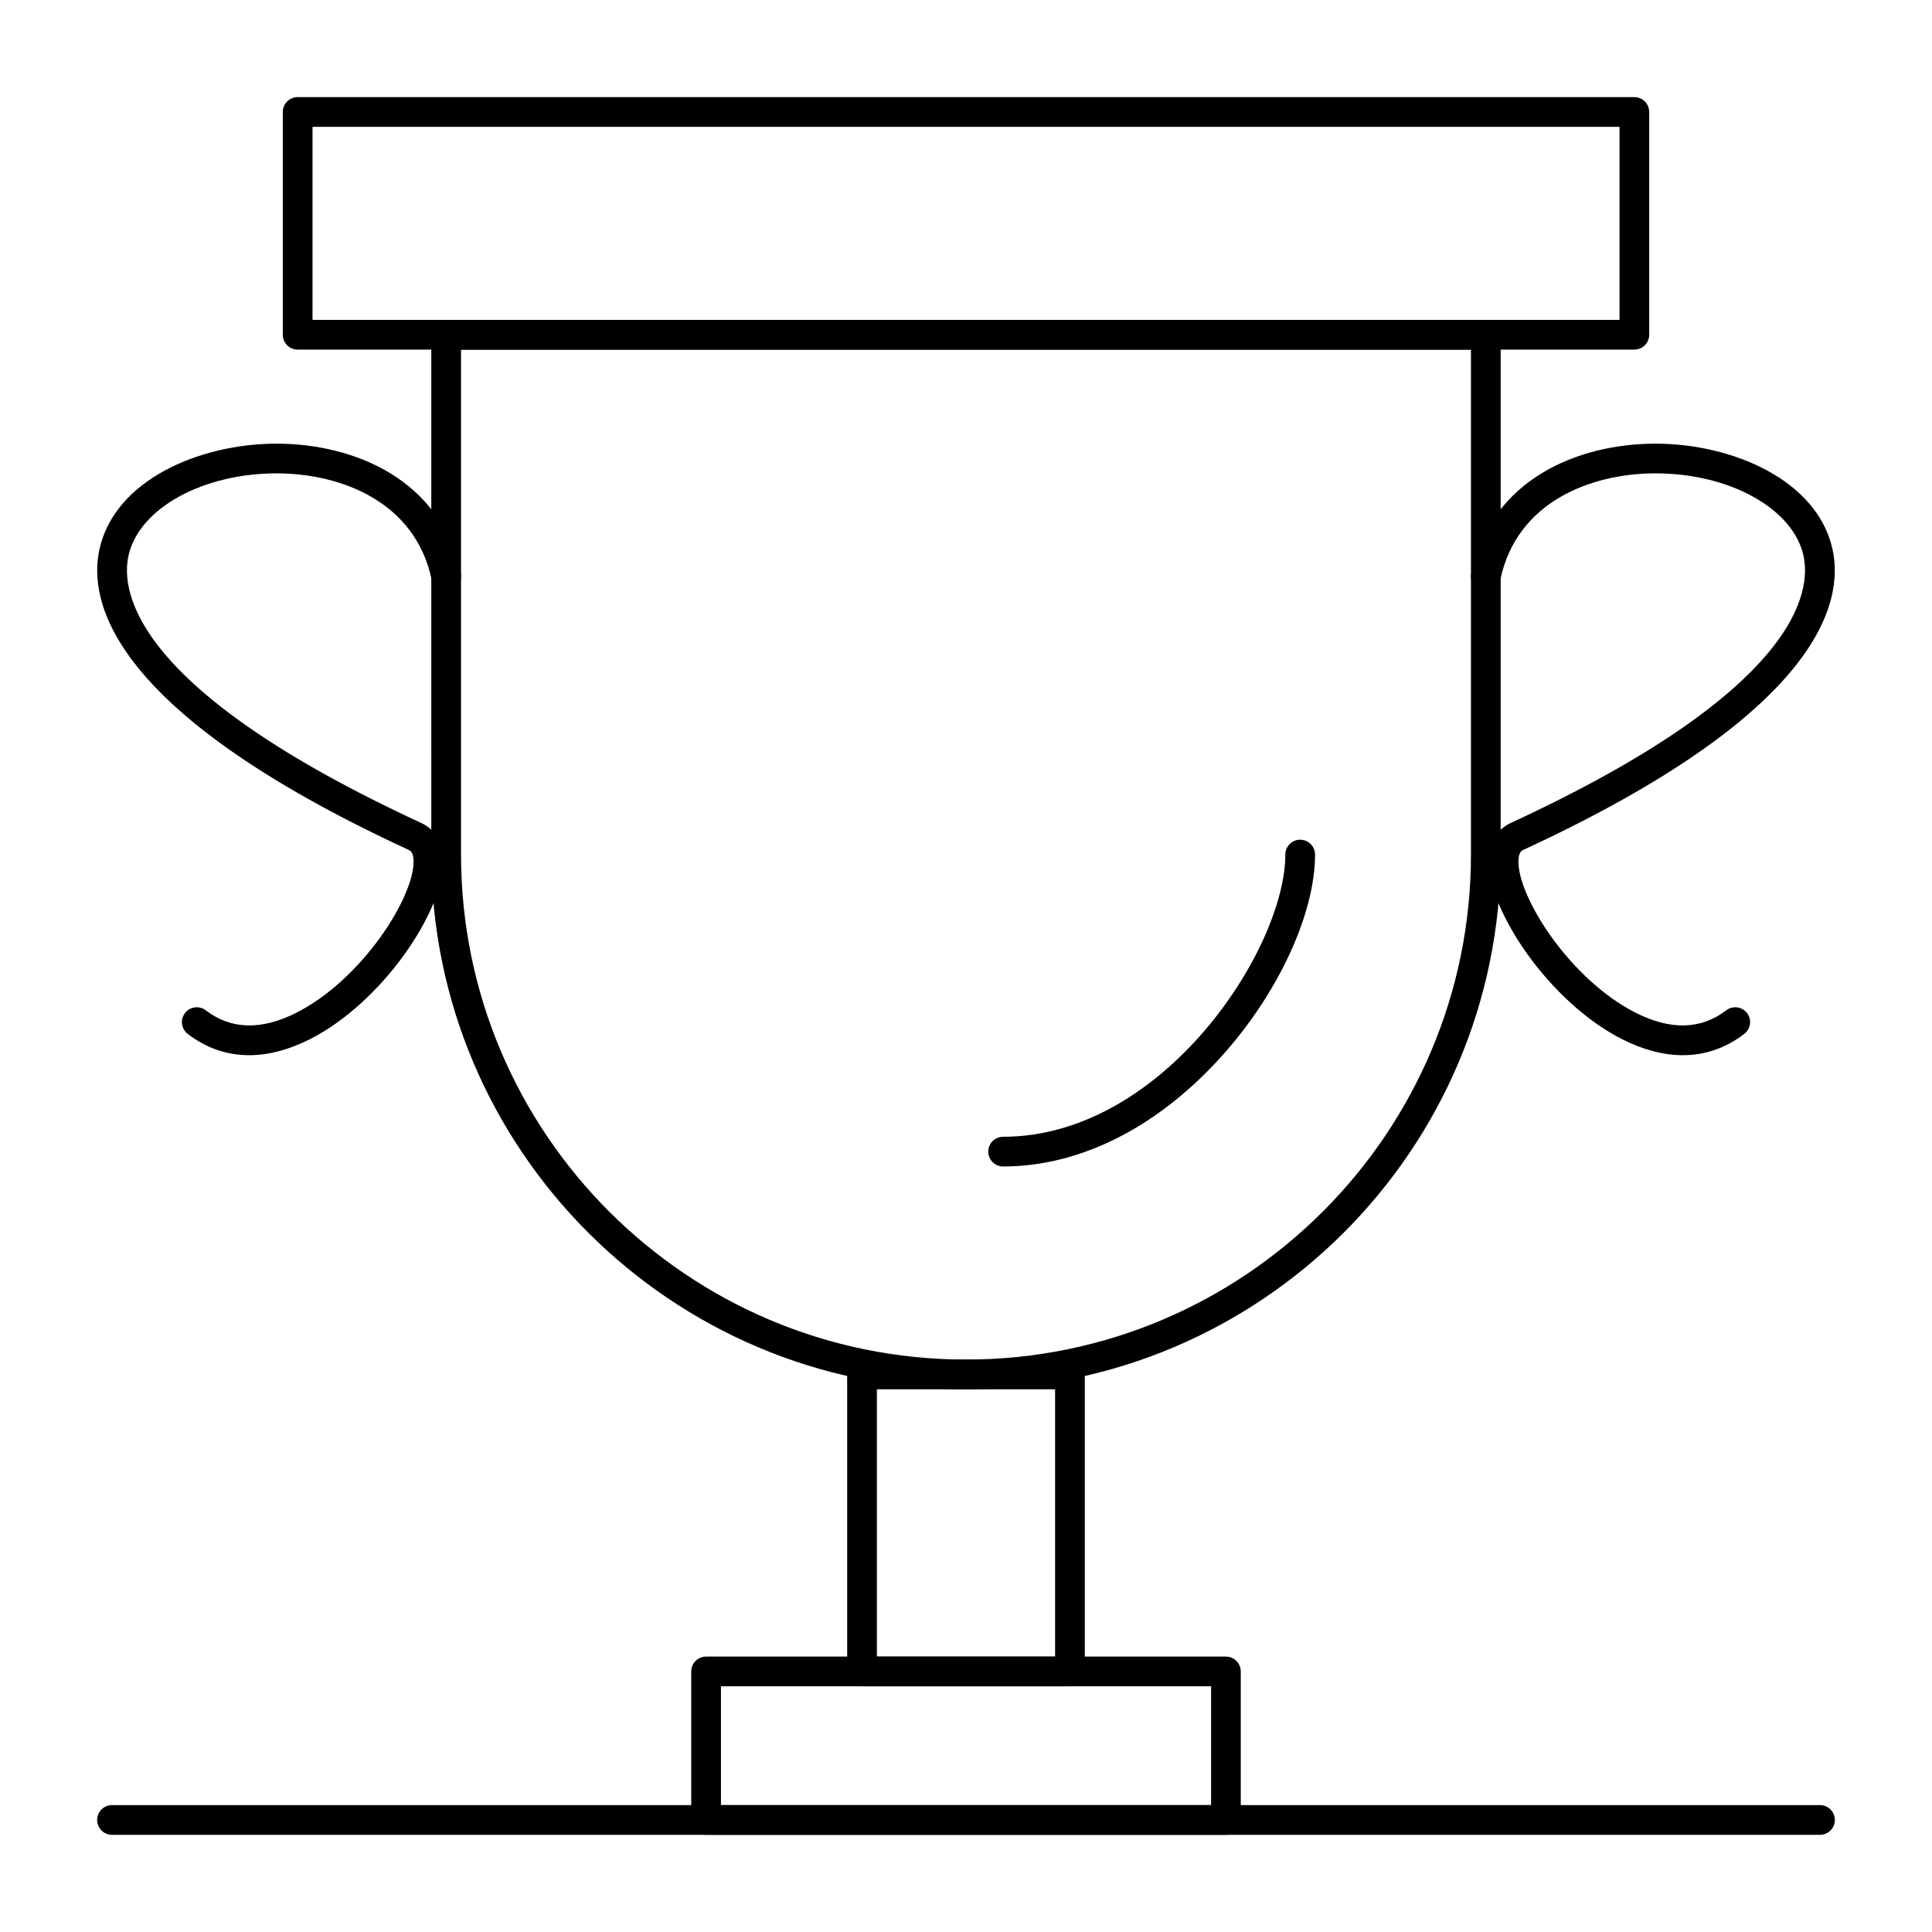 <?xml version="1.0" encoding="UTF-8"?>
<!-- Uploaded to: ICON Repo, www.iconrepo.com, Generator: ICON Repo Mixer Tools -->
<svg fill="#000000" width="800px" height="800px" version="1.1" viewBox="144 144 512 512" xmlns="http://www.w3.org/2000/svg">
 <g>
  <path d="m400 512.18c-78.133 0-141.7-63.566-141.7-141.7l-0.004-137.76c0-2.172 1.762-3.938 3.938-3.938h275.52c2.172 0 3.938 1.762 3.938 3.938v137.76c0 78.129-63.566 141.7-141.7 141.7zm-133.82-275.52v133.82c0 73.789 60.031 133.82 133.82 133.82 73.789 0 133.82-60.035 133.82-133.82v-133.82z"/>
  <path d="m409.84 453.13c-2.172 0-3.938-1.762-3.938-3.938 0-2.172 1.762-3.938 3.938-3.938 42.453 0 74.785-49.84 74.785-74.785 0-2.172 1.762-3.938 3.938-3.938 2.172 0 3.938 1.762 3.938 3.938 0 15.453-9.438 36.117-24.043 52.648-17.105 19.355-37.922 30.012-58.617 30.012z"/>
  <path d="m577.12 236.65h-354.24c-2.172 0-3.938-1.762-3.938-3.938v-59.035c0-2.172 1.762-3.938 3.938-3.938h354.24c2.172 0 3.938 1.762 3.938 3.938v59.039c-0.004 2.172-1.766 3.934-3.941 3.934zm-350.3-7.871h346.37l0.004-51.168h-346.37z"/>
  <path d="m427.55 590.89h-55.105c-2.172 0-3.938-1.762-3.938-3.938v-78.719c0-2.172 1.762-3.938 3.938-3.938h55.105c2.172 0 3.938 1.762 3.938 3.938v78.719c0 2.176-1.766 3.938-3.938 3.938zm-51.168-7.871h47.23v-70.848h-47.23z"/>
  <path d="m468.88 630.25h-137.76c-2.172 0-3.938-1.762-3.938-3.938v-39.359c0-2.172 1.762-3.938 3.938-3.938h137.76c2.172 0 3.938 1.762 3.938 3.938v39.359c0 2.176-1.766 3.938-3.938 3.938zm-133.82-7.871h129.89v-31.488h-129.89z"/>
  <path d="m626.32 630.25h-452.64c-2.172 0-3.938-1.762-3.938-3.938 0-2.172 1.762-3.938 3.938-3.938h452.64c2.172 0 3.938 1.762 3.938 3.938-0.004 2.176-1.766 3.938-3.938 3.938z"/>
  <path d="m210.03 423.64c-5.894 0-11.387-1.887-16.285-5.648-1.723-1.324-2.047-3.793-0.723-5.519 1.324-1.723 3.793-2.047 5.519-0.723 6.641 5.098 14.684 5.328 23.91 0.68 17.418-8.766 31.309-30.621 31.148-40.238-0.039-2.379-0.906-2.777-1.277-2.949-78.664-36.348-85.109-65.559-81.949-79.738 4.094-18.379 26.621-27.93 46.895-27.93h0.367c19.941 0.113 43.145 9.211 48.457 34.398 0.449 2.129-0.914 4.215-3.039 4.664s-4.215-0.914-4.664-3.039c-4.348-20.609-23.926-28.055-40.797-28.152-19.781-0.09-36.742 9.246-39.531 21.77-2.129 9.551 1.168 35.578 77.57 70.879 3.691 1.707 5.766 5.242 5.848 9.965 0.219 13.188-16.109 37.652-35.48 47.402-5.547 2.789-10.906 4.18-15.969 4.18z"/>
  <path d="m589.96 423.64c-5.062 0-10.422-1.391-15.961-4.18-19.375-9.75-35.699-34.215-35.48-47.402 0.078-4.719 2.152-8.258 5.844-9.965 76.402-35.301 79.699-61.328 77.57-70.879-2.773-12.449-19.582-21.77-39.176-21.77h-0.352c-16.871 0.098-36.449 7.543-40.797 28.152-0.449 2.129-2.535 3.488-4.664 3.039-2.129-0.449-3.488-2.535-3.039-4.664 5.312-25.191 28.516-34.285 48.457-34.398h0.367c20.273 0 42.797 9.551 46.895 27.93 3.16 14.18-3.289 43.391-81.949 79.738-0.371 0.172-1.238 0.57-1.277 2.949-0.16 9.617 13.73 31.473 31.148 40.238 9.227 4.648 17.273 4.418 23.91-0.68 1.727-1.328 4.195-1 5.519 0.723s1 4.195-0.723 5.519c-4.906 3.762-10.398 5.648-16.293 5.648z"/>
 </g>
</svg>
